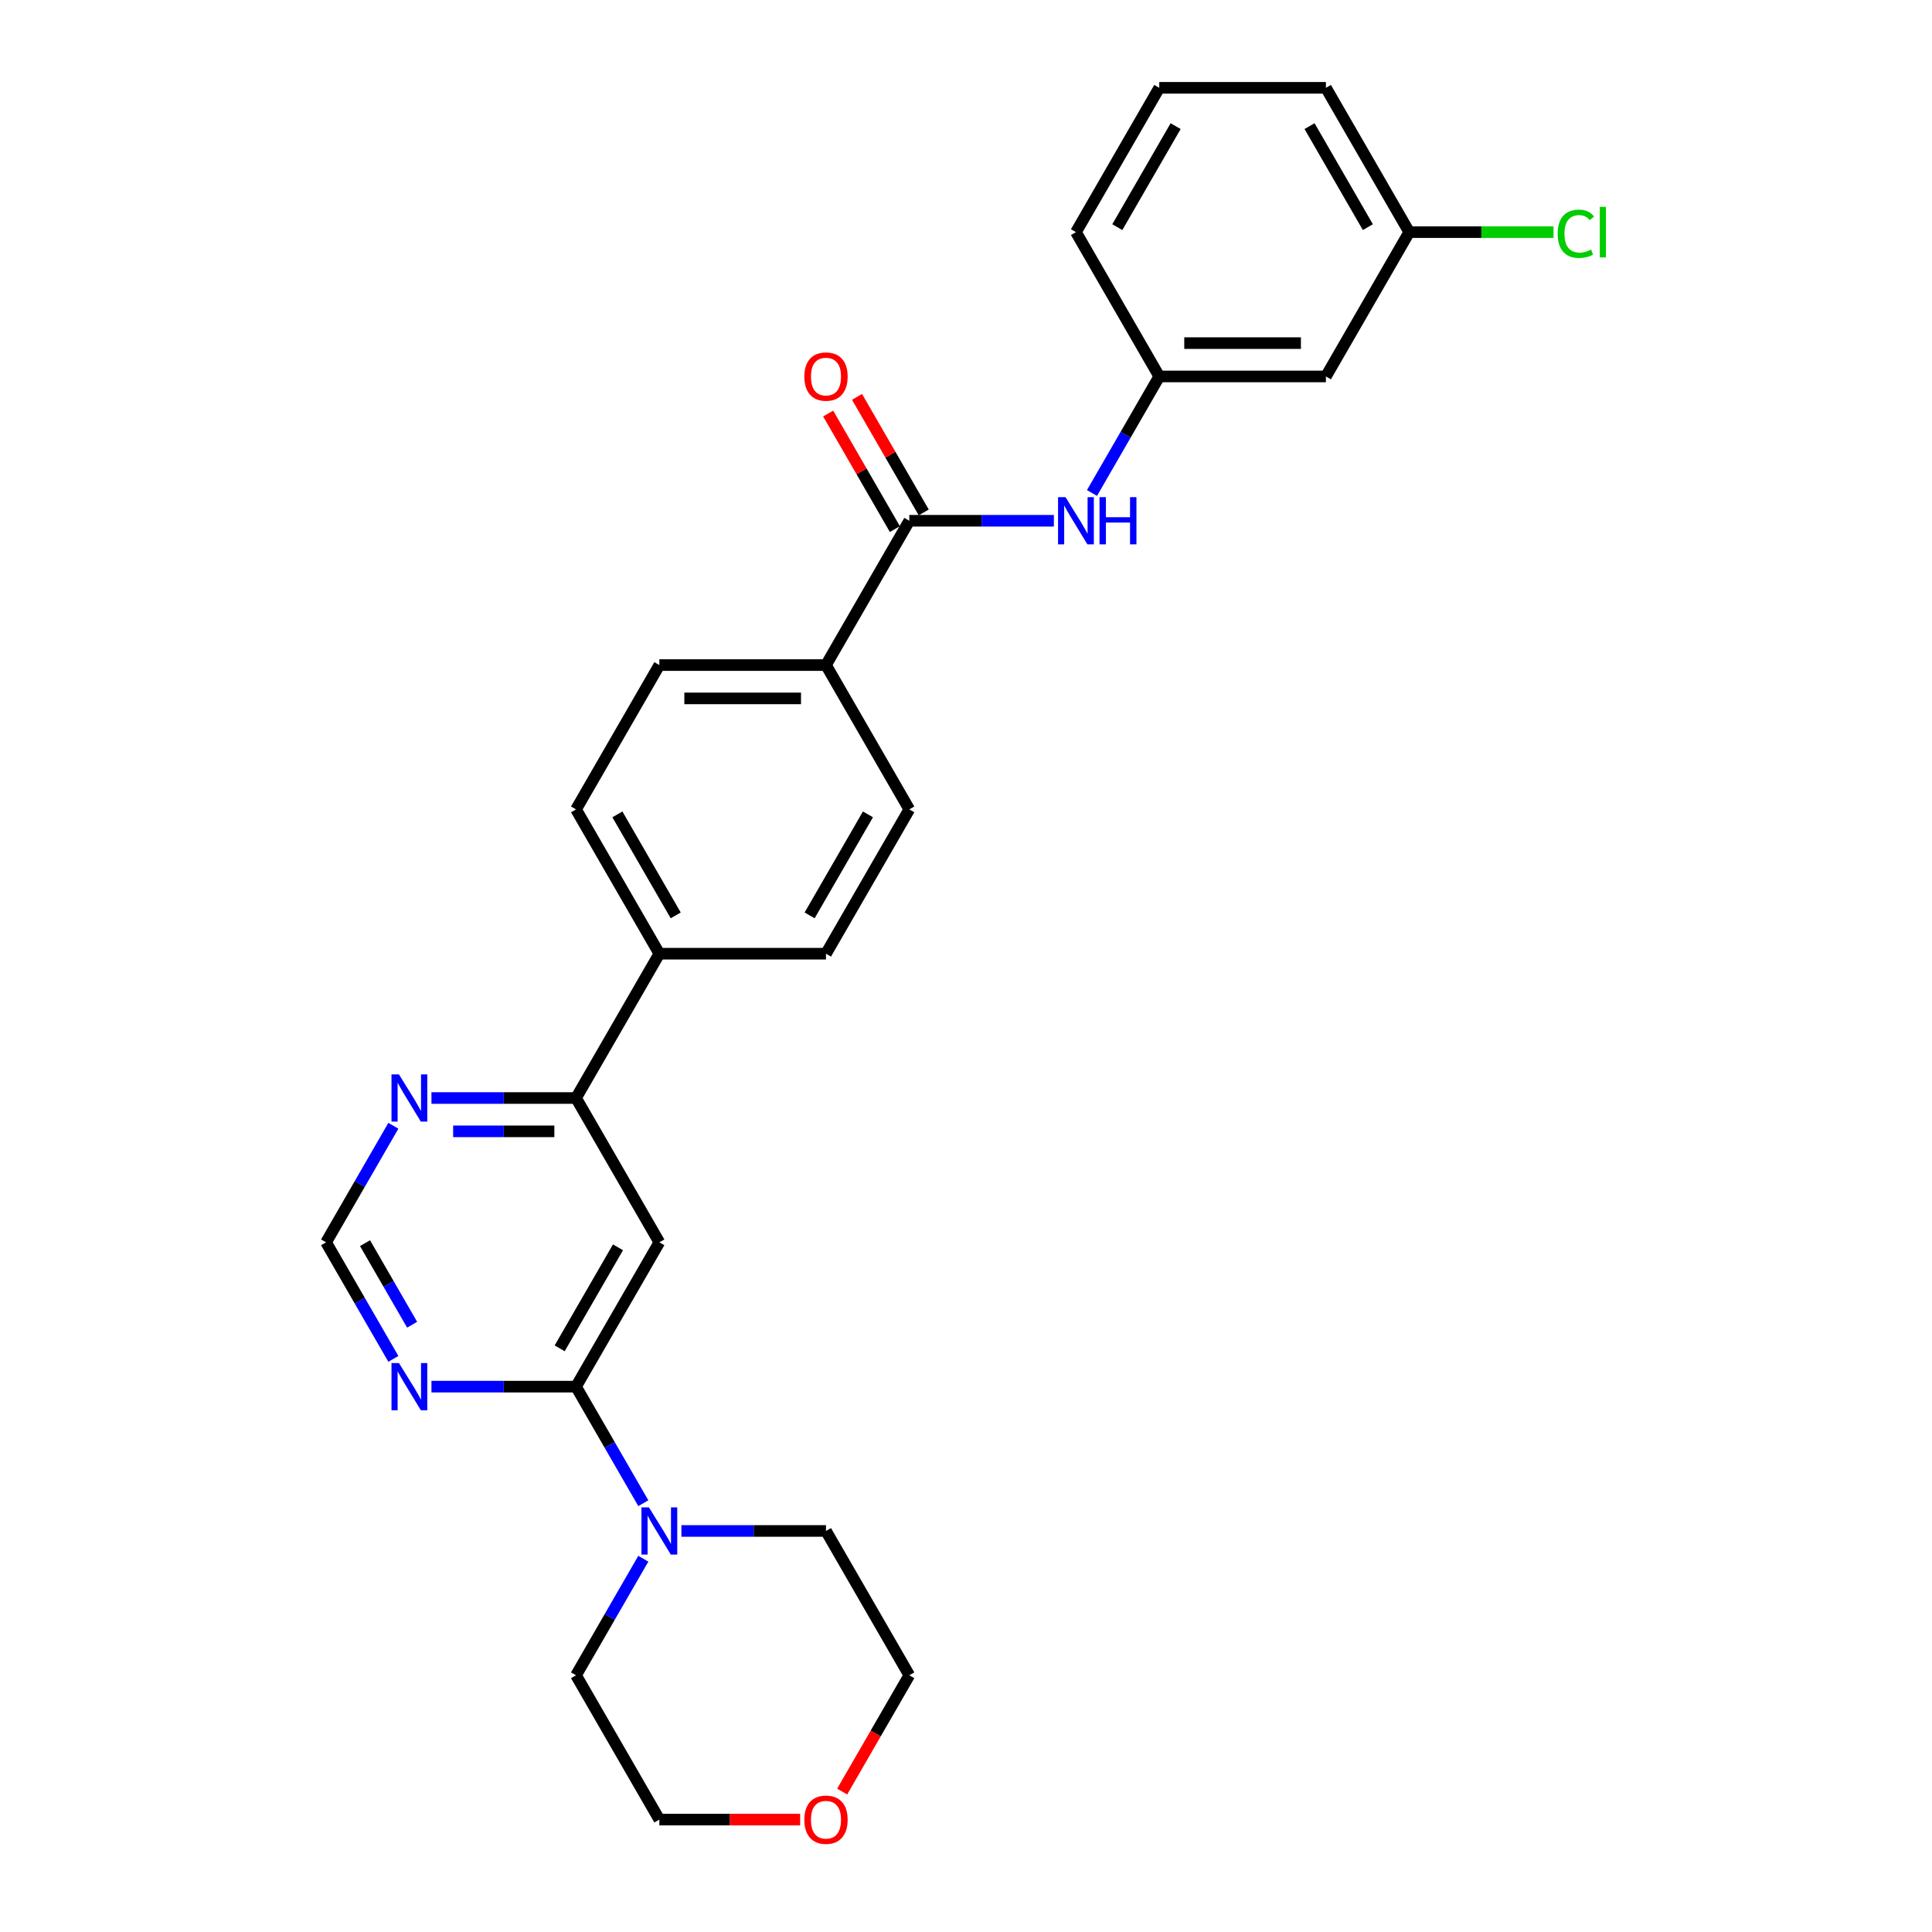 <?xml version='1.0' encoding='iso-8859-1'?>
<svg version='1.1' baseProfile='full'
              xmlns='http://www.w3.org/2000/svg'
                      xmlns:rdkit='http://www.rdkit.org/xml'
                      xmlns:xlink='http://www.w3.org/1999/xlink'
                  xml:space='preserve'
width='1000px' height='1000px' viewBox='0 0 1000 1000'>
<!-- END OF HEADER -->
<rect style='opacity:1.0;fill:#FFFFFF;stroke:none' width='1000' height='1000' x='0' y='0'> </rect>
<path class='bond-0' d='M 298.152,717.725 L 341.279,643.028' style='fill:none;fill-rule:evenodd;stroke:#000000;stroke-width:6px;stroke-linecap:butt;stroke-linejoin:miter;stroke-opacity:1' />
<path class='bond-0' d='M 289.682,697.895 L 319.87,645.607' style='fill:none;fill-rule:evenodd;stroke:#000000;stroke-width:6px;stroke-linecap:butt;stroke-linejoin:miter;stroke-opacity:1' />
<path class='bond-2' d='M 298.152,717.725 L 315.567,747.888' style='fill:none;fill-rule:evenodd;stroke:#000000;stroke-width:6px;stroke-linecap:butt;stroke-linejoin:miter;stroke-opacity:1' />
<path class='bond-2' d='M 315.567,747.888 L 332.982,778.052' style='fill:none;fill-rule:evenodd;stroke:#0000FF;stroke-width:6px;stroke-linecap:butt;stroke-linejoin:miter;stroke-opacity:1' />
<path class='bond-3' d='M 298.152,717.725 L 260.736,717.725' style='fill:none;fill-rule:evenodd;stroke:#000000;stroke-width:6px;stroke-linecap:butt;stroke-linejoin:miter;stroke-opacity:1' />
<path class='bond-3' d='M 260.736,717.725 L 223.32,717.725' style='fill:none;fill-rule:evenodd;stroke:#0000FF;stroke-width:6px;stroke-linecap:butt;stroke-linejoin:miter;stroke-opacity:1' />
<path class='bond-4' d='M 341.279,643.028 L 298.152,568.331' style='fill:none;fill-rule:evenodd;stroke:#000000;stroke-width:6px;stroke-linecap:butt;stroke-linejoin:miter;stroke-opacity:1' />
<path class='bond-1' d='M 470.657,269.545 L 427.531,344.241' style='fill:none;fill-rule:evenodd;stroke:#000000;stroke-width:6px;stroke-linecap:butt;stroke-linejoin:miter;stroke-opacity:1' />
<path class='bond-5' d='M 470.657,269.545 L 508.073,269.545' style='fill:none;fill-rule:evenodd;stroke:#000000;stroke-width:6px;stroke-linecap:butt;stroke-linejoin:miter;stroke-opacity:1' />
<path class='bond-5' d='M 508.073,269.545 L 545.489,269.545' style='fill:none;fill-rule:evenodd;stroke:#0000FF;stroke-width:6px;stroke-linecap:butt;stroke-linejoin:miter;stroke-opacity:1' />
<path class='bond-11' d='M 478.127,265.232 L 460.861,235.327' style='fill:none;fill-rule:evenodd;stroke:#000000;stroke-width:6px;stroke-linecap:butt;stroke-linejoin:miter;stroke-opacity:1' />
<path class='bond-11' d='M 460.861,235.327 L 443.596,205.422' style='fill:none;fill-rule:evenodd;stroke:#FF0000;stroke-width:6px;stroke-linecap:butt;stroke-linejoin:miter;stroke-opacity:1' />
<path class='bond-11' d='M 463.187,273.857 L 445.922,243.952' style='fill:none;fill-rule:evenodd;stroke:#000000;stroke-width:6px;stroke-linecap:butt;stroke-linejoin:miter;stroke-opacity:1' />
<path class='bond-11' d='M 445.922,243.952 L 428.656,214.048' style='fill:none;fill-rule:evenodd;stroke:#FF0000;stroke-width:6px;stroke-linecap:butt;stroke-linejoin:miter;stroke-opacity:1' />
<path class='bond-20' d='M 352.698,792.421 L 390.115,792.421' style='fill:none;fill-rule:evenodd;stroke:#0000FF;stroke-width:6px;stroke-linecap:butt;stroke-linejoin:miter;stroke-opacity:1' />
<path class='bond-20' d='M 390.115,792.421 L 427.531,792.421' style='fill:none;fill-rule:evenodd;stroke:#000000;stroke-width:6px;stroke-linecap:butt;stroke-linejoin:miter;stroke-opacity:1' />
<path class='bond-21' d='M 332.982,806.791 L 315.567,836.954' style='fill:none;fill-rule:evenodd;stroke:#0000FF;stroke-width:6px;stroke-linecap:butt;stroke-linejoin:miter;stroke-opacity:1' />
<path class='bond-21' d='M 315.567,836.954 L 298.152,867.118' style='fill:none;fill-rule:evenodd;stroke:#000000;stroke-width:6px;stroke-linecap:butt;stroke-linejoin:miter;stroke-opacity:1' />
<path class='bond-8' d='M 203.604,703.355 L 186.189,673.191' style='fill:none;fill-rule:evenodd;stroke:#0000FF;stroke-width:6px;stroke-linecap:butt;stroke-linejoin:miter;stroke-opacity:1' />
<path class='bond-8' d='M 186.189,673.191 L 168.774,643.028' style='fill:none;fill-rule:evenodd;stroke:#000000;stroke-width:6px;stroke-linecap:butt;stroke-linejoin:miter;stroke-opacity:1' />
<path class='bond-8' d='M 213.319,685.681 L 201.128,664.566' style='fill:none;fill-rule:evenodd;stroke:#0000FF;stroke-width:6px;stroke-linecap:butt;stroke-linejoin:miter;stroke-opacity:1' />
<path class='bond-8' d='M 201.128,664.566 L 188.938,643.452' style='fill:none;fill-rule:evenodd;stroke:#000000;stroke-width:6px;stroke-linecap:butt;stroke-linejoin:miter;stroke-opacity:1' />
<path class='bond-9' d='M 298.152,568.331 L 341.279,493.635' style='fill:none;fill-rule:evenodd;stroke:#000000;stroke-width:6px;stroke-linecap:butt;stroke-linejoin:miter;stroke-opacity:1' />
<path class='bond-27' d='M 298.152,568.331 L 260.736,568.331' style='fill:none;fill-rule:evenodd;stroke:#000000;stroke-width:6px;stroke-linecap:butt;stroke-linejoin:miter;stroke-opacity:1' />
<path class='bond-27' d='M 260.736,568.331 L 223.32,568.331' style='fill:none;fill-rule:evenodd;stroke:#0000FF;stroke-width:6px;stroke-linecap:butt;stroke-linejoin:miter;stroke-opacity:1' />
<path class='bond-27' d='M 286.928,585.582 L 260.736,585.582' style='fill:none;fill-rule:evenodd;stroke:#000000;stroke-width:6px;stroke-linecap:butt;stroke-linejoin:miter;stroke-opacity:1' />
<path class='bond-27' d='M 260.736,585.582 L 234.545,585.582' style='fill:none;fill-rule:evenodd;stroke:#0000FF;stroke-width:6px;stroke-linecap:butt;stroke-linejoin:miter;stroke-opacity:1' />
<path class='bond-10' d='M 565.206,255.175 L 582.62,225.011' style='fill:none;fill-rule:evenodd;stroke:#0000FF;stroke-width:6px;stroke-linecap:butt;stroke-linejoin:miter;stroke-opacity:1' />
<path class='bond-10' d='M 582.62,225.011 L 600.035,194.848' style='fill:none;fill-rule:evenodd;stroke:#000000;stroke-width:6px;stroke-linecap:butt;stroke-linejoin:miter;stroke-opacity:1' />
<path class='bond-6' d='M 203.604,582.701 L 186.189,612.864' style='fill:none;fill-rule:evenodd;stroke:#0000FF;stroke-width:6px;stroke-linecap:butt;stroke-linejoin:miter;stroke-opacity:1' />
<path class='bond-6' d='M 186.189,612.864 L 168.774,643.028' style='fill:none;fill-rule:evenodd;stroke:#000000;stroke-width:6px;stroke-linecap:butt;stroke-linejoin:miter;stroke-opacity:1' />
<path class='bond-7' d='M 427.531,344.241 L 341.279,344.241' style='fill:none;fill-rule:evenodd;stroke:#000000;stroke-width:6px;stroke-linecap:butt;stroke-linejoin:miter;stroke-opacity:1' />
<path class='bond-7' d='M 414.593,361.492 L 354.216,361.492' style='fill:none;fill-rule:evenodd;stroke:#000000;stroke-width:6px;stroke-linecap:butt;stroke-linejoin:miter;stroke-opacity:1' />
<path class='bond-29' d='M 427.531,344.241 L 470.657,418.938' style='fill:none;fill-rule:evenodd;stroke:#000000;stroke-width:6px;stroke-linecap:butt;stroke-linejoin:miter;stroke-opacity:1' />
<path class='bond-15' d='M 341.279,493.635 L 427.531,493.635' style='fill:none;fill-rule:evenodd;stroke:#000000;stroke-width:6px;stroke-linecap:butt;stroke-linejoin:miter;stroke-opacity:1' />
<path class='bond-16' d='M 341.279,493.635 L 298.152,418.938' style='fill:none;fill-rule:evenodd;stroke:#000000;stroke-width:6px;stroke-linecap:butt;stroke-linejoin:miter;stroke-opacity:1' />
<path class='bond-16' d='M 349.749,473.805 L 319.561,421.517' style='fill:none;fill-rule:evenodd;stroke:#000000;stroke-width:6px;stroke-linecap:butt;stroke-linejoin:miter;stroke-opacity:1' />
<path class='bond-12' d='M 600.035,194.848 L 686.288,194.848' style='fill:none;fill-rule:evenodd;stroke:#000000;stroke-width:6px;stroke-linecap:butt;stroke-linejoin:miter;stroke-opacity:1' />
<path class='bond-12' d='M 612.973,177.597 L 673.35,177.597' style='fill:none;fill-rule:evenodd;stroke:#000000;stroke-width:6px;stroke-linecap:butt;stroke-linejoin:miter;stroke-opacity:1' />
<path class='bond-23' d='M 600.035,194.848 L 556.909,120.151' style='fill:none;fill-rule:evenodd;stroke:#000000;stroke-width:6px;stroke-linecap:butt;stroke-linejoin:miter;stroke-opacity:1' />
<path class='bond-18' d='M 686.288,194.848 L 729.414,120.151' style='fill:none;fill-rule:evenodd;stroke:#000000;stroke-width:6px;stroke-linecap:butt;stroke-linejoin:miter;stroke-opacity:1' />
<path class='bond-13' d='M 470.657,418.938 L 427.531,493.635' style='fill:none;fill-rule:evenodd;stroke:#000000;stroke-width:6px;stroke-linecap:butt;stroke-linejoin:miter;stroke-opacity:1' />
<path class='bond-13' d='M 449.249,421.517 L 419.06,473.805' style='fill:none;fill-rule:evenodd;stroke:#000000;stroke-width:6px;stroke-linecap:butt;stroke-linejoin:miter;stroke-opacity:1' />
<path class='bond-14' d='M 341.279,344.241 L 298.152,418.938' style='fill:none;fill-rule:evenodd;stroke:#000000;stroke-width:6px;stroke-linecap:butt;stroke-linejoin:miter;stroke-opacity:1' />
<path class='bond-17' d='M 414.162,941.815 L 377.72,941.815' style='fill:none;fill-rule:evenodd;stroke:#FF0000;stroke-width:6px;stroke-linecap:butt;stroke-linejoin:miter;stroke-opacity:1' />
<path class='bond-17' d='M 377.72,941.815 L 341.279,941.815' style='fill:none;fill-rule:evenodd;stroke:#000000;stroke-width:6px;stroke-linecap:butt;stroke-linejoin:miter;stroke-opacity:1' />
<path class='bond-28' d='M 435.907,927.307 L 453.282,897.212' style='fill:none;fill-rule:evenodd;stroke:#FF0000;stroke-width:6px;stroke-linecap:butt;stroke-linejoin:miter;stroke-opacity:1' />
<path class='bond-28' d='M 453.282,897.212 L 470.657,867.118' style='fill:none;fill-rule:evenodd;stroke:#000000;stroke-width:6px;stroke-linecap:butt;stroke-linejoin:miter;stroke-opacity:1' />
<path class='bond-19' d='M 729.414,120.151 L 766.752,120.151' style='fill:none;fill-rule:evenodd;stroke:#000000;stroke-width:6px;stroke-linecap:butt;stroke-linejoin:miter;stroke-opacity:1' />
<path class='bond-19' d='M 766.752,120.151 L 804.091,120.151' style='fill:none;fill-rule:evenodd;stroke:#00CC00;stroke-width:6px;stroke-linecap:butt;stroke-linejoin:miter;stroke-opacity:1' />
<path class='bond-30' d='M 729.414,120.151 L 686.288,45.455' style='fill:none;fill-rule:evenodd;stroke:#000000;stroke-width:6px;stroke-linecap:butt;stroke-linejoin:miter;stroke-opacity:1' />
<path class='bond-30' d='M 708.006,117.572 L 677.817,65.284' style='fill:none;fill-rule:evenodd;stroke:#000000;stroke-width:6px;stroke-linecap:butt;stroke-linejoin:miter;stroke-opacity:1' />
<path class='bond-25' d='M 427.531,792.421 L 470.657,867.118' style='fill:none;fill-rule:evenodd;stroke:#000000;stroke-width:6px;stroke-linecap:butt;stroke-linejoin:miter;stroke-opacity:1' />
<path class='bond-24' d='M 298.152,867.118 L 341.279,941.815' style='fill:none;fill-rule:evenodd;stroke:#000000;stroke-width:6px;stroke-linecap:butt;stroke-linejoin:miter;stroke-opacity:1' />
<path class='bond-22' d='M 600.035,45.455 L 556.909,120.151' style='fill:none;fill-rule:evenodd;stroke:#000000;stroke-width:6px;stroke-linecap:butt;stroke-linejoin:miter;stroke-opacity:1' />
<path class='bond-22' d='M 608.506,65.284 L 578.318,117.572' style='fill:none;fill-rule:evenodd;stroke:#000000;stroke-width:6px;stroke-linecap:butt;stroke-linejoin:miter;stroke-opacity:1' />
<path class='bond-26' d='M 600.035,45.455 L 686.288,45.455' style='fill:none;fill-rule:evenodd;stroke:#000000;stroke-width:6px;stroke-linecap:butt;stroke-linejoin:miter;stroke-opacity:1' />
<path  class='atom-3' d='M 335.879 780.208
L 343.883 793.146
Q 344.677 794.422, 345.953 796.734
Q 347.23 799.045, 347.299 799.183
L 347.299 780.208
L 350.542 780.208
L 350.542 804.635
L 347.195 804.635
L 338.605 790.489
Q 337.604 788.833, 336.535 786.936
Q 335.5 785.038, 335.189 784.452
L 335.189 804.635
L 332.015 804.635
L 332.015 780.208
L 335.879 780.208
' fill='#0000FF'/>
<path  class='atom-4' d='M 206.501 705.511
L 214.505 718.449
Q 215.298 719.726, 216.575 722.037
Q 217.852 724.349, 217.921 724.487
L 217.921 705.511
L 221.164 705.511
L 221.164 729.938
L 217.817 729.938
L 209.226 715.793
Q 208.226 714.137, 207.156 712.239
Q 206.121 710.341, 205.811 709.755
L 205.811 729.938
L 202.637 729.938
L 202.637 705.511
L 206.501 705.511
' fill='#0000FF'/>
<path  class='atom-6' d='M 551.51 257.331
L 559.514 270.269
Q 560.308 271.546, 561.584 273.857
Q 562.861 276.169, 562.93 276.307
L 562.93 257.331
L 566.173 257.331
L 566.173 281.758
L 562.826 281.758
L 554.235 267.613
Q 553.235 265.956, 552.165 264.059
Q 551.13 262.161, 550.82 261.575
L 550.82 281.758
L 547.646 281.758
L 547.646 257.331
L 551.51 257.331
' fill='#0000FF'/>
<path  class='atom-6' d='M 569.105 257.331
L 572.417 257.331
L 572.417 267.716
L 584.907 267.716
L 584.907 257.331
L 588.219 257.331
L 588.219 281.758
L 584.907 281.758
L 584.907 270.476
L 572.417 270.476
L 572.417 281.758
L 569.105 281.758
L 569.105 257.331
' fill='#0000FF'/>
<path  class='atom-7' d='M 206.501 556.118
L 214.505 569.056
Q 215.298 570.332, 216.575 572.644
Q 217.852 574.955, 217.921 575.093
L 217.921 556.118
L 221.164 556.118
L 221.164 580.545
L 217.817 580.545
L 209.226 566.399
Q 208.226 564.743, 207.156 562.846
Q 206.121 560.948, 205.811 560.362
L 205.811 580.545
L 202.637 580.545
L 202.637 556.118
L 206.501 556.118
' fill='#0000FF'/>
<path  class='atom-12' d='M 416.318 194.917
Q 416.318 189.052, 419.216 185.774
Q 422.114 182.497, 427.531 182.497
Q 432.947 182.497, 435.846 185.774
Q 438.744 189.052, 438.744 194.917
Q 438.744 200.851, 435.811 204.232
Q 432.878 207.579, 427.531 207.579
Q 422.149 207.579, 419.216 204.232
Q 416.318 200.886, 416.318 194.917
M 427.531 204.819
Q 431.257 204.819, 433.258 202.335
Q 435.294 199.816, 435.294 194.917
Q 435.294 190.121, 433.258 187.706
Q 431.257 185.257, 427.531 185.257
Q 423.805 185.257, 421.769 187.672
Q 419.768 190.087, 419.768 194.917
Q 419.768 199.851, 421.769 202.335
Q 423.805 204.819, 427.531 204.819
' fill='#FF0000'/>
<path  class='atom-18' d='M 416.318 941.884
Q 416.318 936.018, 419.216 932.741
Q 422.114 929.463, 427.531 929.463
Q 432.947 929.463, 435.846 932.741
Q 438.744 936.018, 438.744 941.884
Q 438.744 947.818, 435.811 951.199
Q 432.878 954.545, 427.531 954.545
Q 422.149 954.545, 419.216 951.199
Q 416.318 947.852, 416.318 941.884
M 427.531 951.785
Q 431.257 951.785, 433.258 949.301
Q 435.294 946.783, 435.294 941.884
Q 435.294 937.088, 433.258 934.673
Q 431.257 932.223, 427.531 932.223
Q 423.805 932.223, 421.769 934.638
Q 419.768 937.053, 419.768 941.884
Q 419.768 946.817, 421.769 949.301
Q 423.805 951.785, 427.531 951.785
' fill='#FF0000'/>
<path  class='atom-20' d='M 806.247 120.996
Q 806.247 114.924, 809.076 111.75
Q 811.94 108.542, 817.357 108.542
Q 822.394 108.542, 825.085 112.095
L 822.808 113.958
Q 820.841 111.371, 817.357 111.371
Q 813.665 111.371, 811.699 113.855
Q 809.766 116.304, 809.766 120.996
Q 809.766 125.827, 811.768 128.311
Q 813.803 130.795, 817.736 130.795
Q 820.427 130.795, 823.567 129.173
L 824.533 131.761
Q 823.256 132.589, 821.324 133.072
Q 819.392 133.555, 817.253 133.555
Q 811.94 133.555, 809.076 130.312
Q 806.247 127.069, 806.247 120.996
' fill='#00CC00'/>
<path  class='atom-20' d='M 828.052 107.058
L 831.226 107.058
L 831.226 133.244
L 828.052 133.244
L 828.052 107.058
' fill='#00CC00'/>
</svg>
